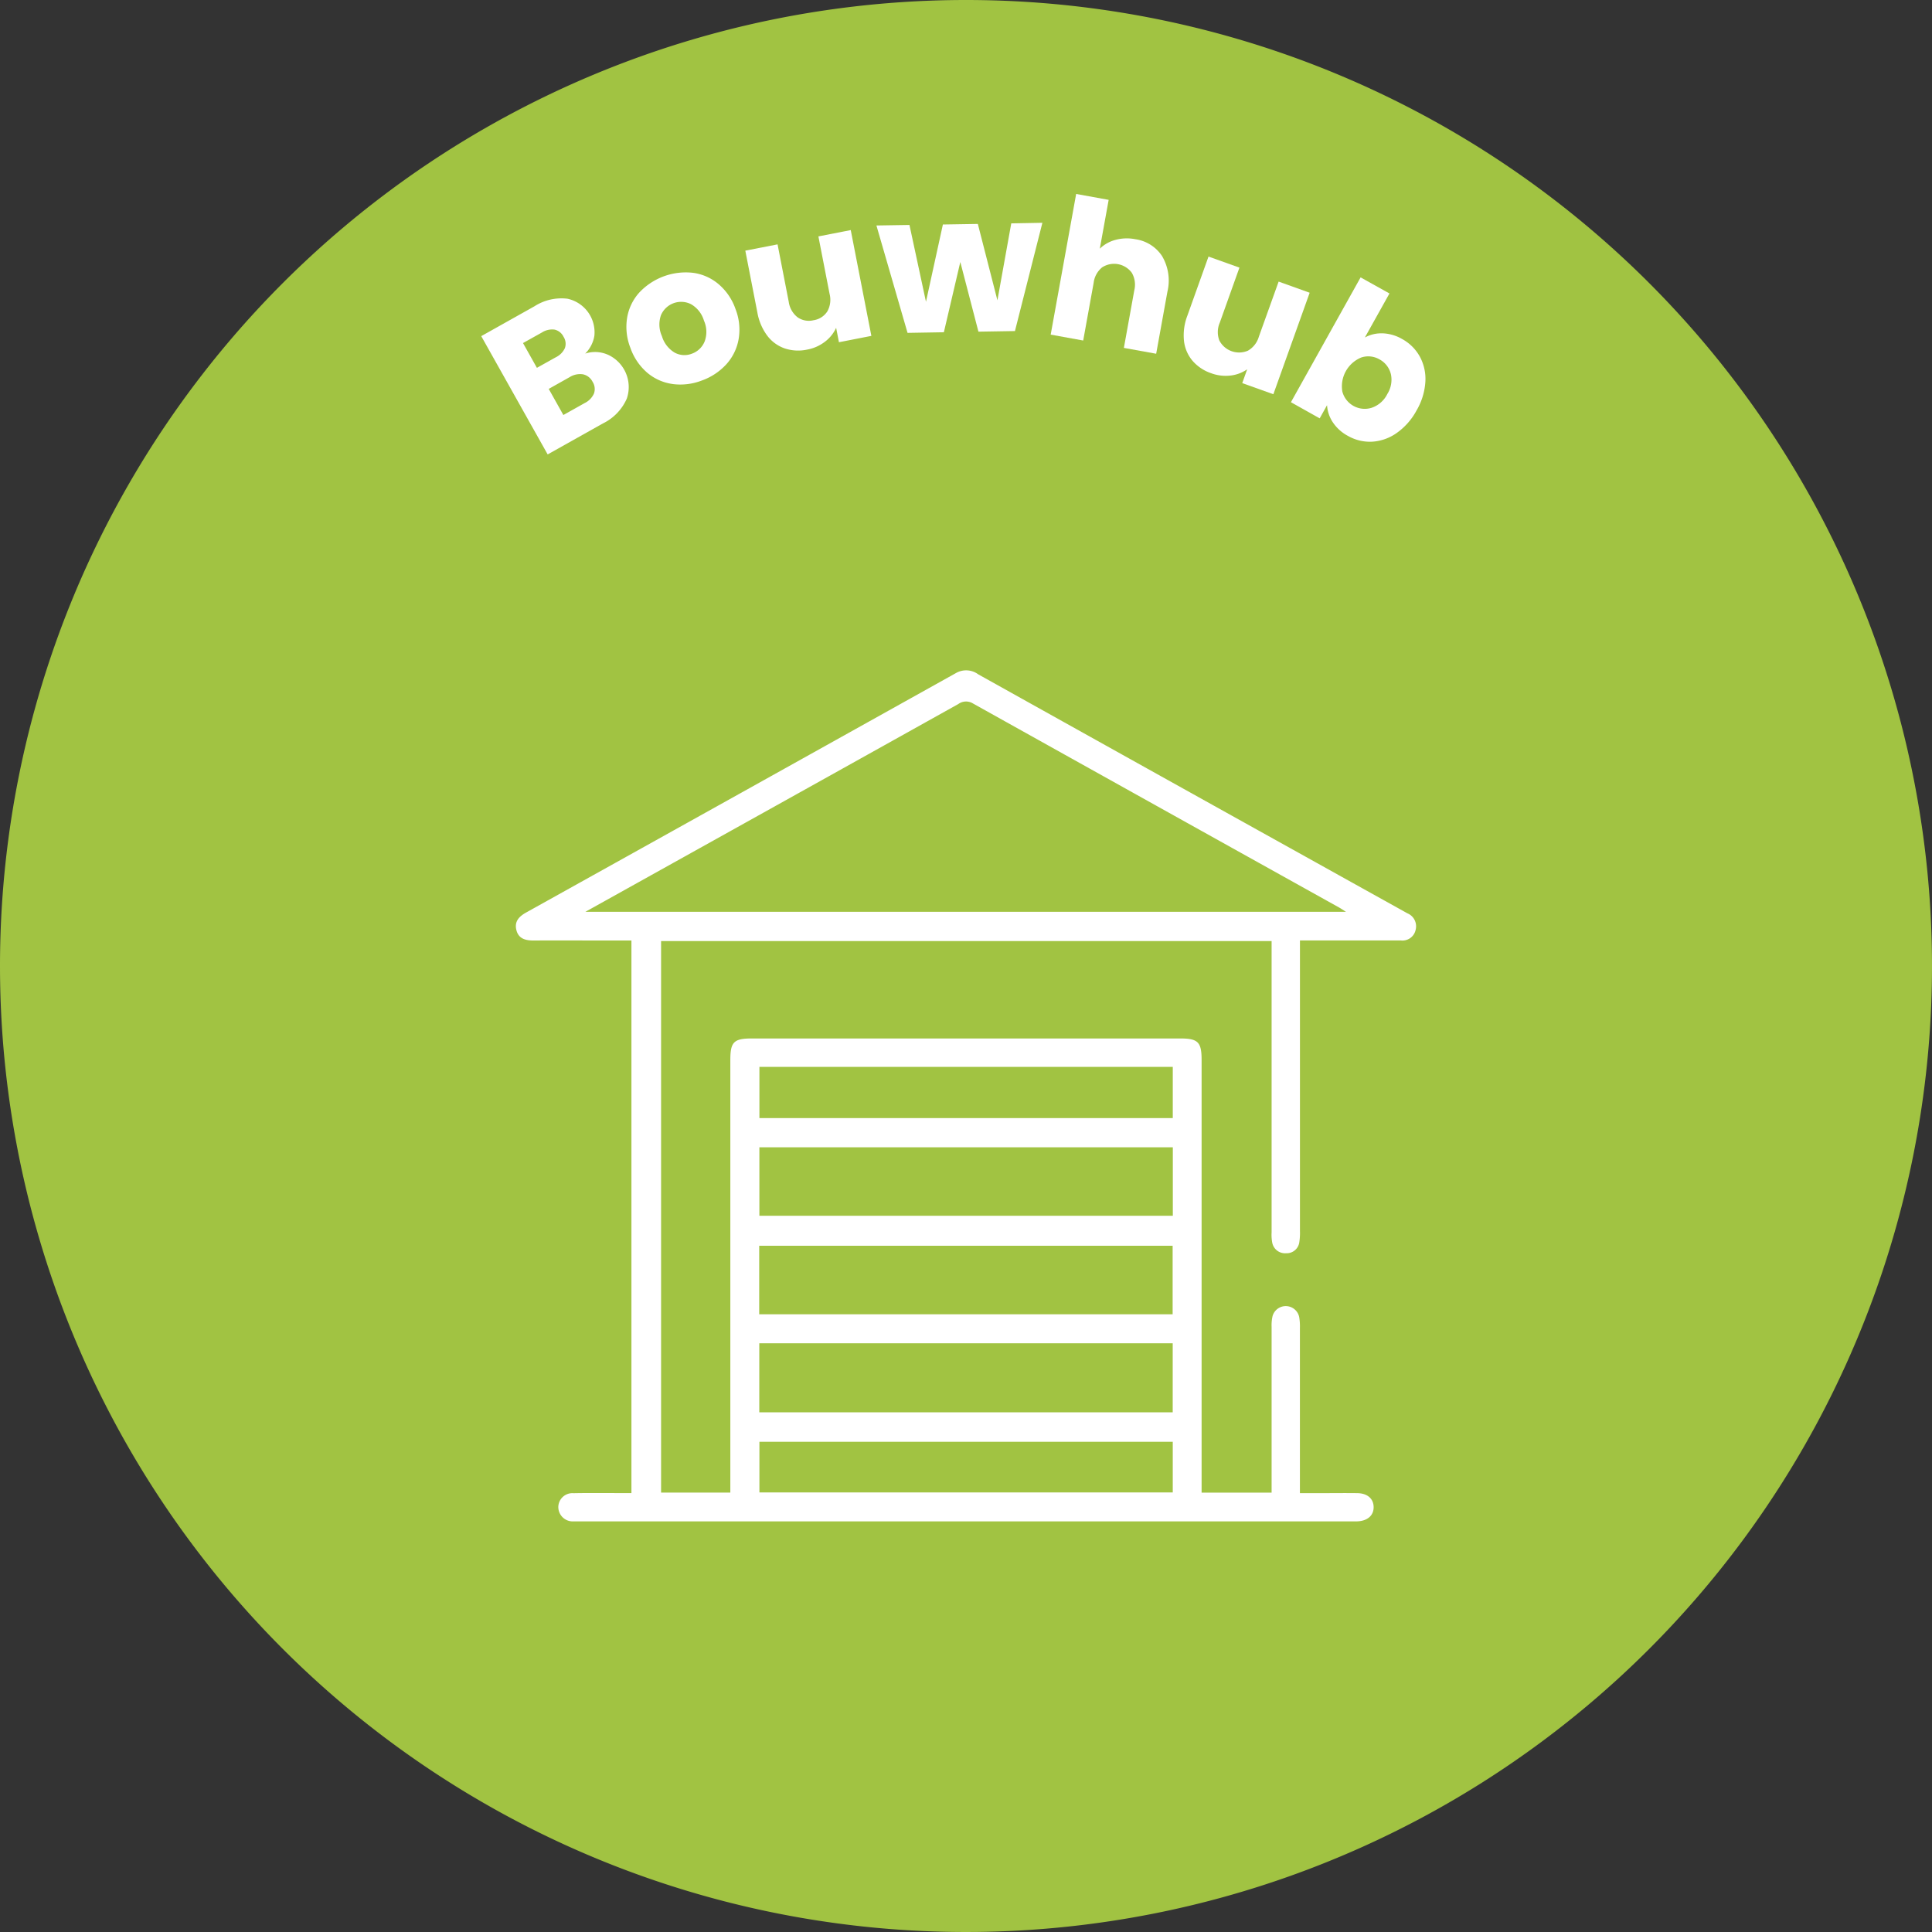 <svg xmlns="http://www.w3.org/2000/svg" viewBox="0 0 110 110"><rect x="0" y="0" width="110" height="110" fill="#333333" stroke="none"/><defs><clipPath id="a"><rect width="110" height="110" fill="none"/></clipPath></defs><g clip-path="url(#a)"><path d="M55,0A55,55,0,1,1,0,55,55,55,0,0,1,55,0" fill="#a1c342"/><path d="M34.587,20.185a2.023,2.023,0,0,1,1.1,2.511,2.85,2.85,0,0,1-1.368,1.417l-3.137,1.76L27.4,19.138l3.031-1.7a2.842,2.842,0,0,1,1.871-.431,1.955,1.955,0,0,1,1.539,2.113,1.848,1.848,0,0,1-.523,1.012,1.8,1.8,0,0,1,1.266.053m-4.015.758,1.074-.6a1.091,1.091,0,0,0,.52-.525.734.734,0,0,0-.077-.643.75.75,0,0,0-.512-.408,1.081,1.081,0,0,0-.722.165l-1.074.6Zm3.249,1.463a.763.763,0,0,0-.079-.669.8.8,0,0,0-.547-.425,1.11,1.11,0,0,0-.761.162l-1.189.668.834,1.487,1.209-.678a1.113,1.113,0,0,0,.533-.545" fill="#fff"/><path d="M38.3,21.864a2.817,2.817,0,0,1-1.445-.64A3.291,3.291,0,0,1,35.89,19.8a3.255,3.255,0,0,1-.184-1.708,2.834,2.834,0,0,1,.69-1.433,3.635,3.635,0,0,1,3.056-1.127,2.826,2.826,0,0,1,1.455.642,3.253,3.253,0,0,1,.969,1.419,3.215,3.215,0,0,1,.179,1.71,2.868,2.868,0,0,1-.7,1.437,3.465,3.465,0,0,1-1.4.926,3.384,3.384,0,0,1-1.655.2m1.816-2.417a1.568,1.568,0,0,0-.036-1.194,1.6,1.6,0,0,0-.737-.936,1.249,1.249,0,0,0-1.71.625,1.61,1.61,0,0,0,.053,1.193,1.634,1.634,0,0,0,.727.94,1.159,1.159,0,0,0,.978.061,1.225,1.225,0,0,0,.725-.689" fill="#fff"/><path d="M48.438,13.1l1.174,6.024-1.846.361-.16-.821a2.067,2.067,0,0,1-.636.791,2.366,2.366,0,0,1-1.016.45,2.422,2.422,0,0,1-1.281-.07,2.115,2.115,0,0,1-.994-.73,3.1,3.1,0,0,1-.558-1.316l-.686-3.518,1.836-.358.637,3.272a1.35,1.35,0,0,0,.5.878,1.117,1.117,0,0,0,.908.17,1.13,1.13,0,0,0,.787-.5,1.348,1.348,0,0,0,.13-1l-.637-3.273Z" fill="#fff"/><path d="M59.349,12.685l-1.562,6.164-2.079.034-1.032-3.966-.936,4-2.068.035L49.9,12.838l1.881-.03.94,4.374.963-4.4,1.99-.032,1.115,4.349.788-4.381Z" fill="#fff"/><path d="M66.182,14.613a2.734,2.734,0,0,1,.285,2l-.639,3.528-1.839-.333.593-3.279a1.348,1.348,0,0,0-.143-1,1.252,1.252,0,0,0-1.689-.306,1.345,1.345,0,0,0-.483.885l-.594,3.28-1.851-.336,1.45-8.009,1.851.336-.505,2.781a2.007,2.007,0,0,1,.885-.5,2.469,2.469,0,0,1,1.136-.04,2.188,2.188,0,0,1,1.543.988" fill="#fff"/><path d="M74.567,16.667,72.5,22.446l-1.772-.633.281-.787a2.06,2.06,0,0,1-.95.356,2.375,2.375,0,0,1-1.1-.132,2.429,2.429,0,0,1-1.066-.714A2.116,2.116,0,0,1,67.41,19.4a3.11,3.11,0,0,1,.19-1.416l1.207-3.376,1.761.629-1.121,3.139a1.344,1.344,0,0,0-.023,1.009,1.267,1.267,0,0,0,1.627.581,1.346,1.346,0,0,0,.622-.794L72.8,16.033Z" fill="#fff"/><path d="M78.709,18.978a2.389,2.389,0,0,1,1.118.322,2.541,2.541,0,0,1,1.013,1.006,2.659,2.659,0,0,1,.314,1.436,3.668,3.668,0,0,1-.5,1.624,3.725,3.725,0,0,1-1.124,1.281,2.7,2.7,0,0,1-1.393.5,2.516,2.516,0,0,1-1.391-.329,2.369,2.369,0,0,1-.863-.778,1.979,1.979,0,0,1-.327-.97l-.418.749L73.5,22.9l3.967-7.107,1.643.916-1.4,2.507a1.929,1.929,0,0,1,1-.236m.475,2.3a1.292,1.292,0,0,0-.646-.82,1.269,1.269,0,0,0-1.029-.108,1.774,1.774,0,0,0-1.083,1.94,1.318,1.318,0,0,0,1.67.925,1.545,1.545,0,0,0,.89-.782,1.52,1.52,0,0,0,.2-1.155" fill="#fff"/><path d="M68.418,84.983H72.4v-.59q0-4.425,0-8.85a2.3,2.3,0,0,1,.056-.616.781.781,0,0,1,1.514.057,3.128,3.128,0,0,1,.042.621q0,4.345,0,8.693v.716h1.147c.711,0,1.423-.01,2.134,0,.566.011.908.319.916.784.009.486-.35.8-.936.822-.122,0-.243,0-.365,0H33.088c-.139,0-.278,0-.417,0a.82.82,0,0,1-.883-.822.8.8,0,0,1,.865-.781c.9-.018,1.8-.006,2.706-.007h.592V53.548H34.522c-1.387,0-2.775-.006-4.163,0-.462,0-.841-.114-.96-.6s.156-.77.56-.995Q42.2,45.142,54.438,38.316a1.161,1.161,0,0,1,1.259.078q9.624,5.371,19.256,10.726Q77.542,50.562,80.131,52a.8.8,0,0,1,.469.944.768.768,0,0,1-.856.6c-.122,0-.243,0-.365,0H74.014v.716q0,7.913,0,15.826a3.471,3.471,0,0,1-.034.621.725.725,0,0,1-.759.647.742.742,0,0,1-.788-.619,2.391,2.391,0,0,1-.033-.569q0-7.965,0-15.929v-.656H37.639v31.4h3.943V60.346c0-1.015.2-1.22,1.212-1.22H67.2c1.009,0,1.214.206,1.214,1.218V84.983ZM33.329,51.915H76.635c-.189-.119-.287-.187-.391-.245q-10.421-5.8-20.836-11.611a.753.753,0,0,0-.848.027Q47.188,44.2,39.807,48.308l-6.478,3.607m33.44,24.566H43.231v3.932H66.769Zm.007-11.159H43.236v3.9h23.54Zm-23.55,9.507H66.765v-3.9H43.226Zm.012-11.171H66.773V60.745H43.238ZM66.772,82.089H43.238v2.884H66.772Z" fill="#fff"/></g></svg>